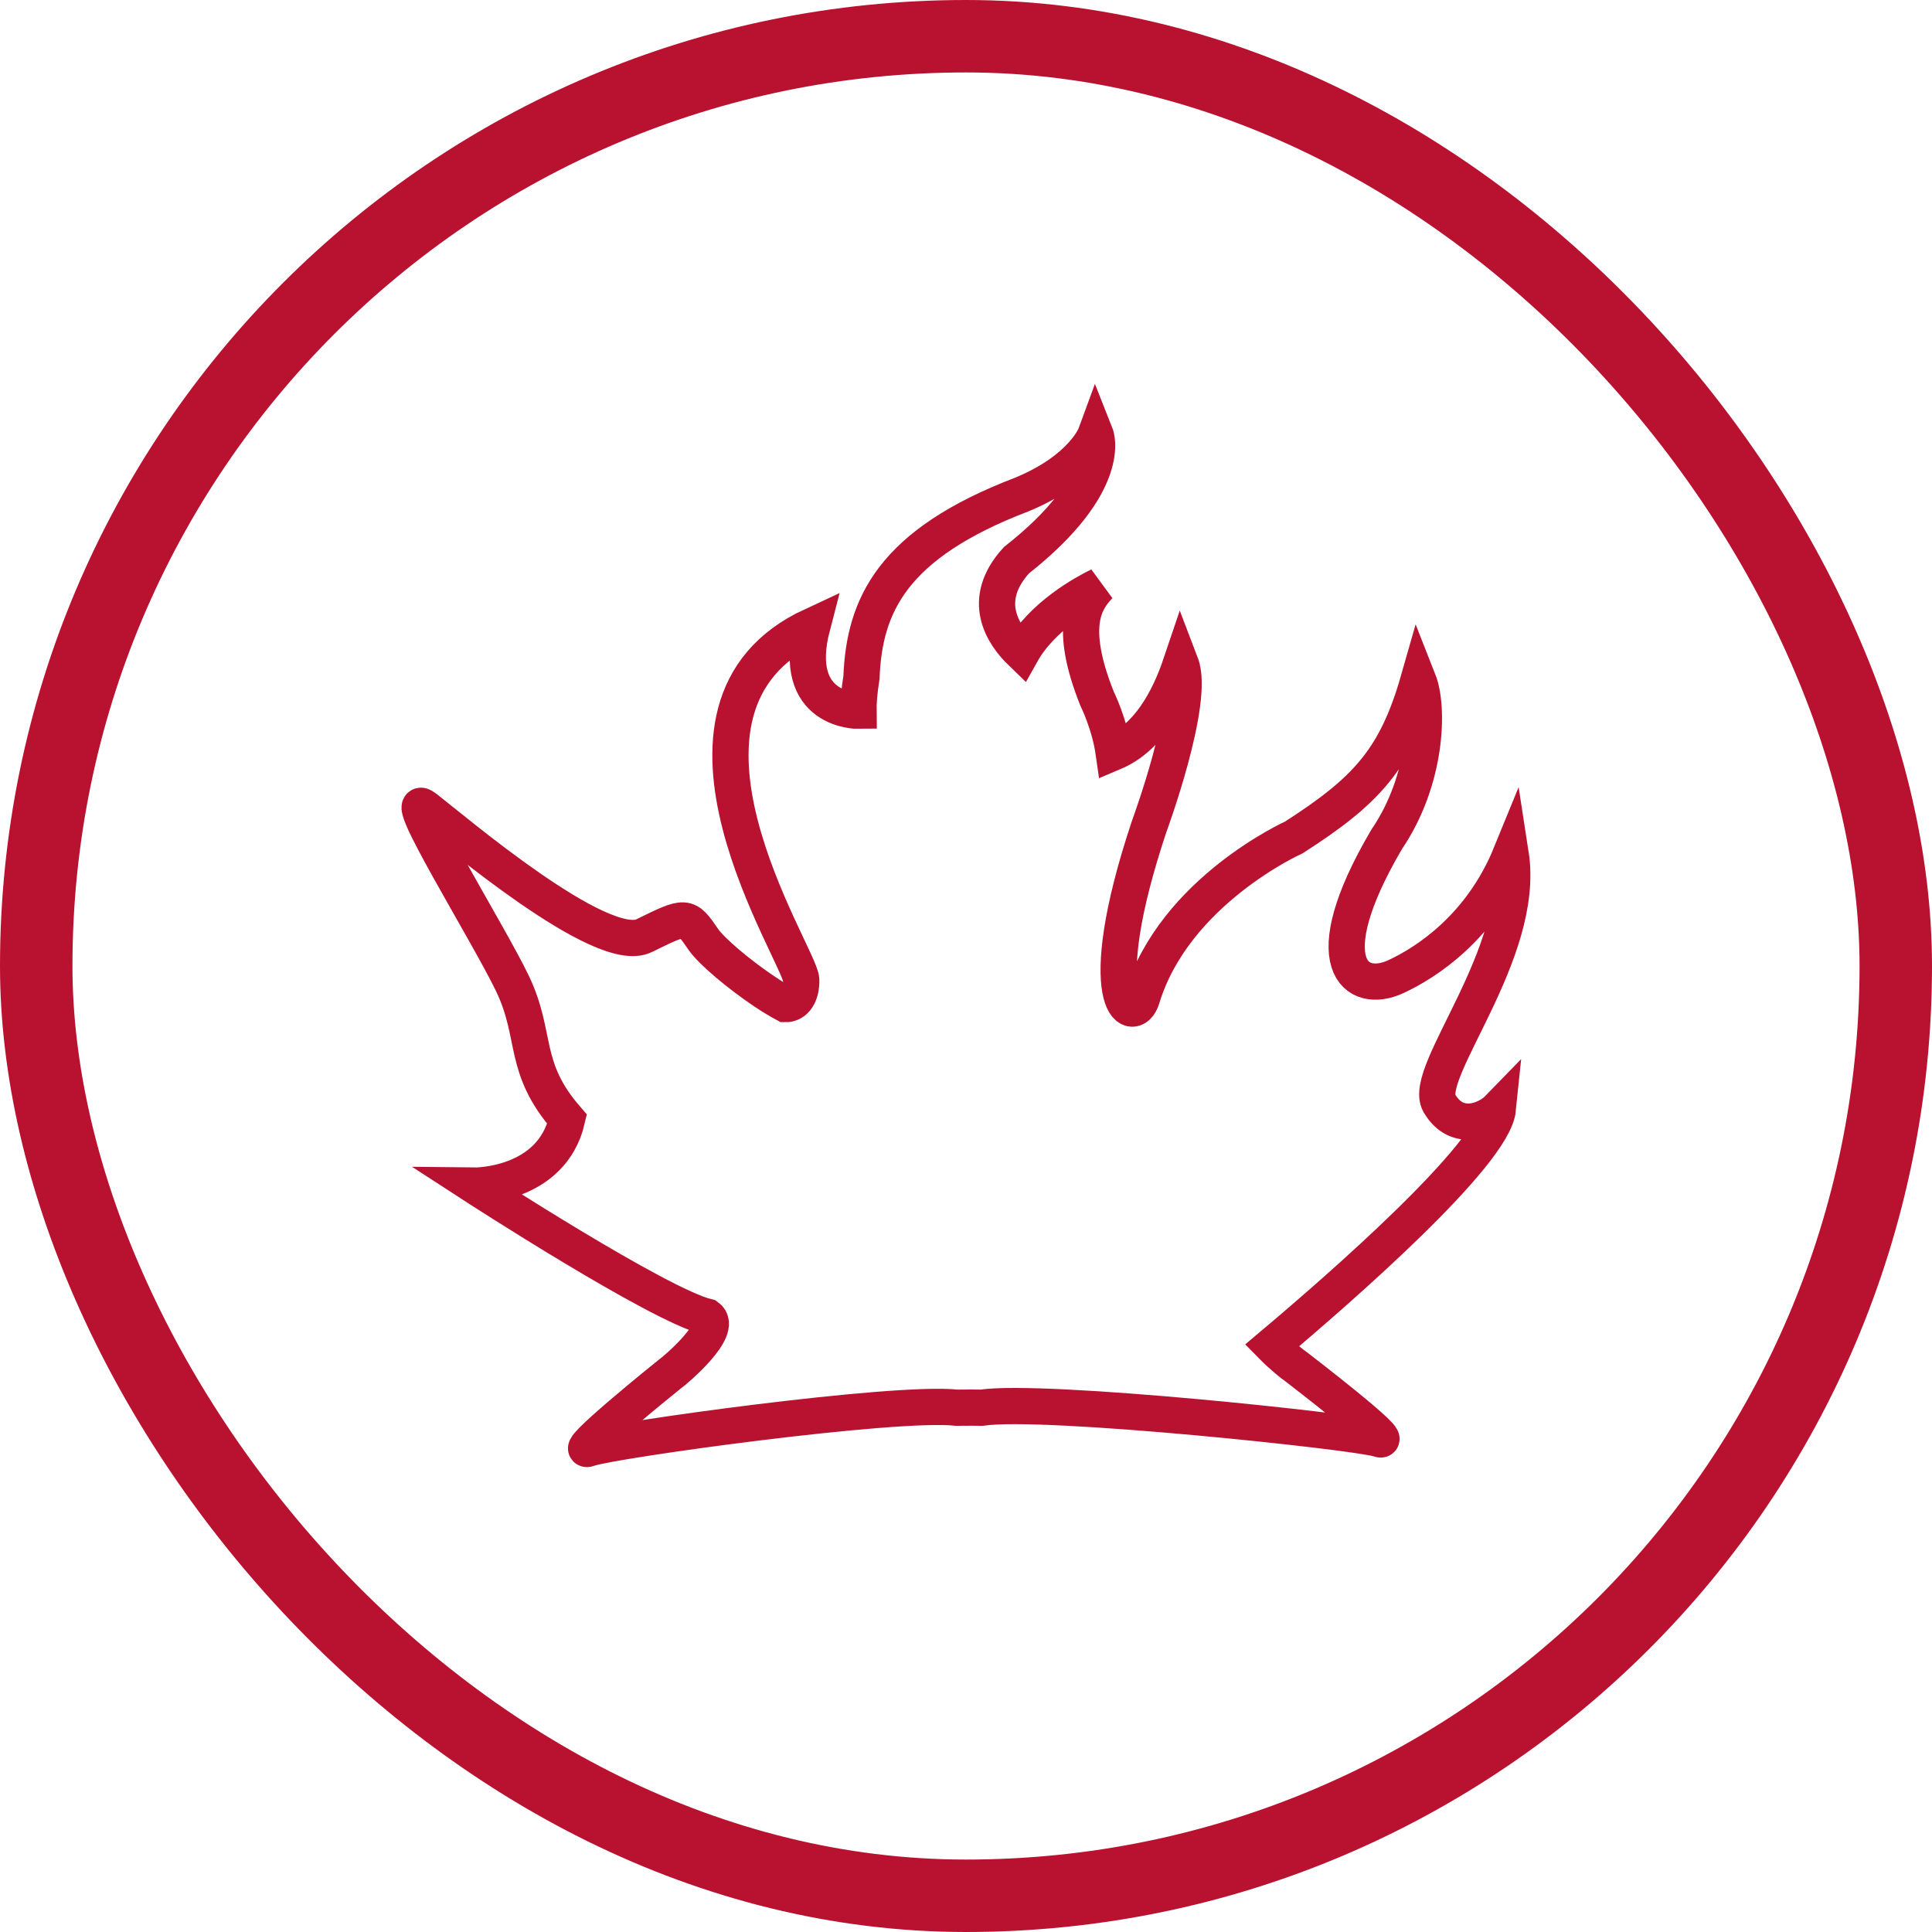 <svg xmlns="http://www.w3.org/2000/svg" width="40" height="40" viewBox="0 0 40 40" fill="none"><rect x="0.75" y="0.75" width="38.5" height="38.5" rx="19.25" stroke="#B91230" stroke-width="1.5"></rect><path d="M29.799 22.839C29.433 22.204 31.597 19.748 31.278 17.689C30.663 19.194 29.537 19.925 28.901 20.22C28.074 20.605 27.188 19.965 28.71 17.377C29.543 16.152 29.589 14.657 29.366 14.092C28.896 15.736 28.266 16.388 26.788 17.338C26.788 17.338 24.315 18.448 23.642 20.666C23.457 21.276 22.575 20.755 23.794 17.105C23.794 17.105 24.746 14.526 24.448 13.748C24.188 14.518 23.758 15.281 23.057 15.577C22.972 14.982 22.713 14.464 22.713 14.464C22.108 12.945 22.464 12.439 22.758 12.127C22.464 12.269 21.578 12.75 21.151 13.513C20.762 13.138 20.289 12.429 21.043 11.6C23.079 9.999 22.683 9 22.683 9C22.683 9 22.418 9.722 21.146 10.242C18.476 11.265 17.894 12.532 17.836 14.024C17.788 14.316 17.772 14.558 17.774 14.716C17.774 14.716 16.351 14.74 16.819 12.953C13.147 14.653 16.58 19.79 16.589 20.288C16.594 20.596 16.462 20.794 16.258 20.789C16.197 20.757 16.13 20.718 16.062 20.676C15.974 20.623 16.008 20.648 15.809 20.515C15.304 20.174 14.733 19.701 14.555 19.44C14.212 18.941 14.212 18.941 13.334 19.373C12.455 19.801 9.397 17.187 8.803 16.729C8.206 16.275 10.092 19.281 10.614 20.371C11.13 21.457 10.801 22.095 11.741 23.173C11.419 24.566 9.82 24.547 9.82 24.547C9.82 24.547 13.636 27.022 14.647 27.265C14.988 27.515 13.988 28.366 13.863 28.453C13.863 28.453 11.738 30.159 12.2 29.988C12.626 29.825 18.51 29.002 19.808 29.145C19.906 29.144 20.006 29.143 20.108 29.143C20.181 29.143 20.253 29.144 20.325 29.145C21.614 28.951 28.103 29.643 28.537 29.791C29.001 29.958 26.836 28.298 26.836 28.298C26.779 28.262 26.545 28.077 26.332 27.86C27.724 26.689 30.916 23.907 31.012 22.961C30.802 23.177 30.166 23.473 29.799 22.839Z" stroke="#B91230" stroke-width="0.75"></path></svg>
